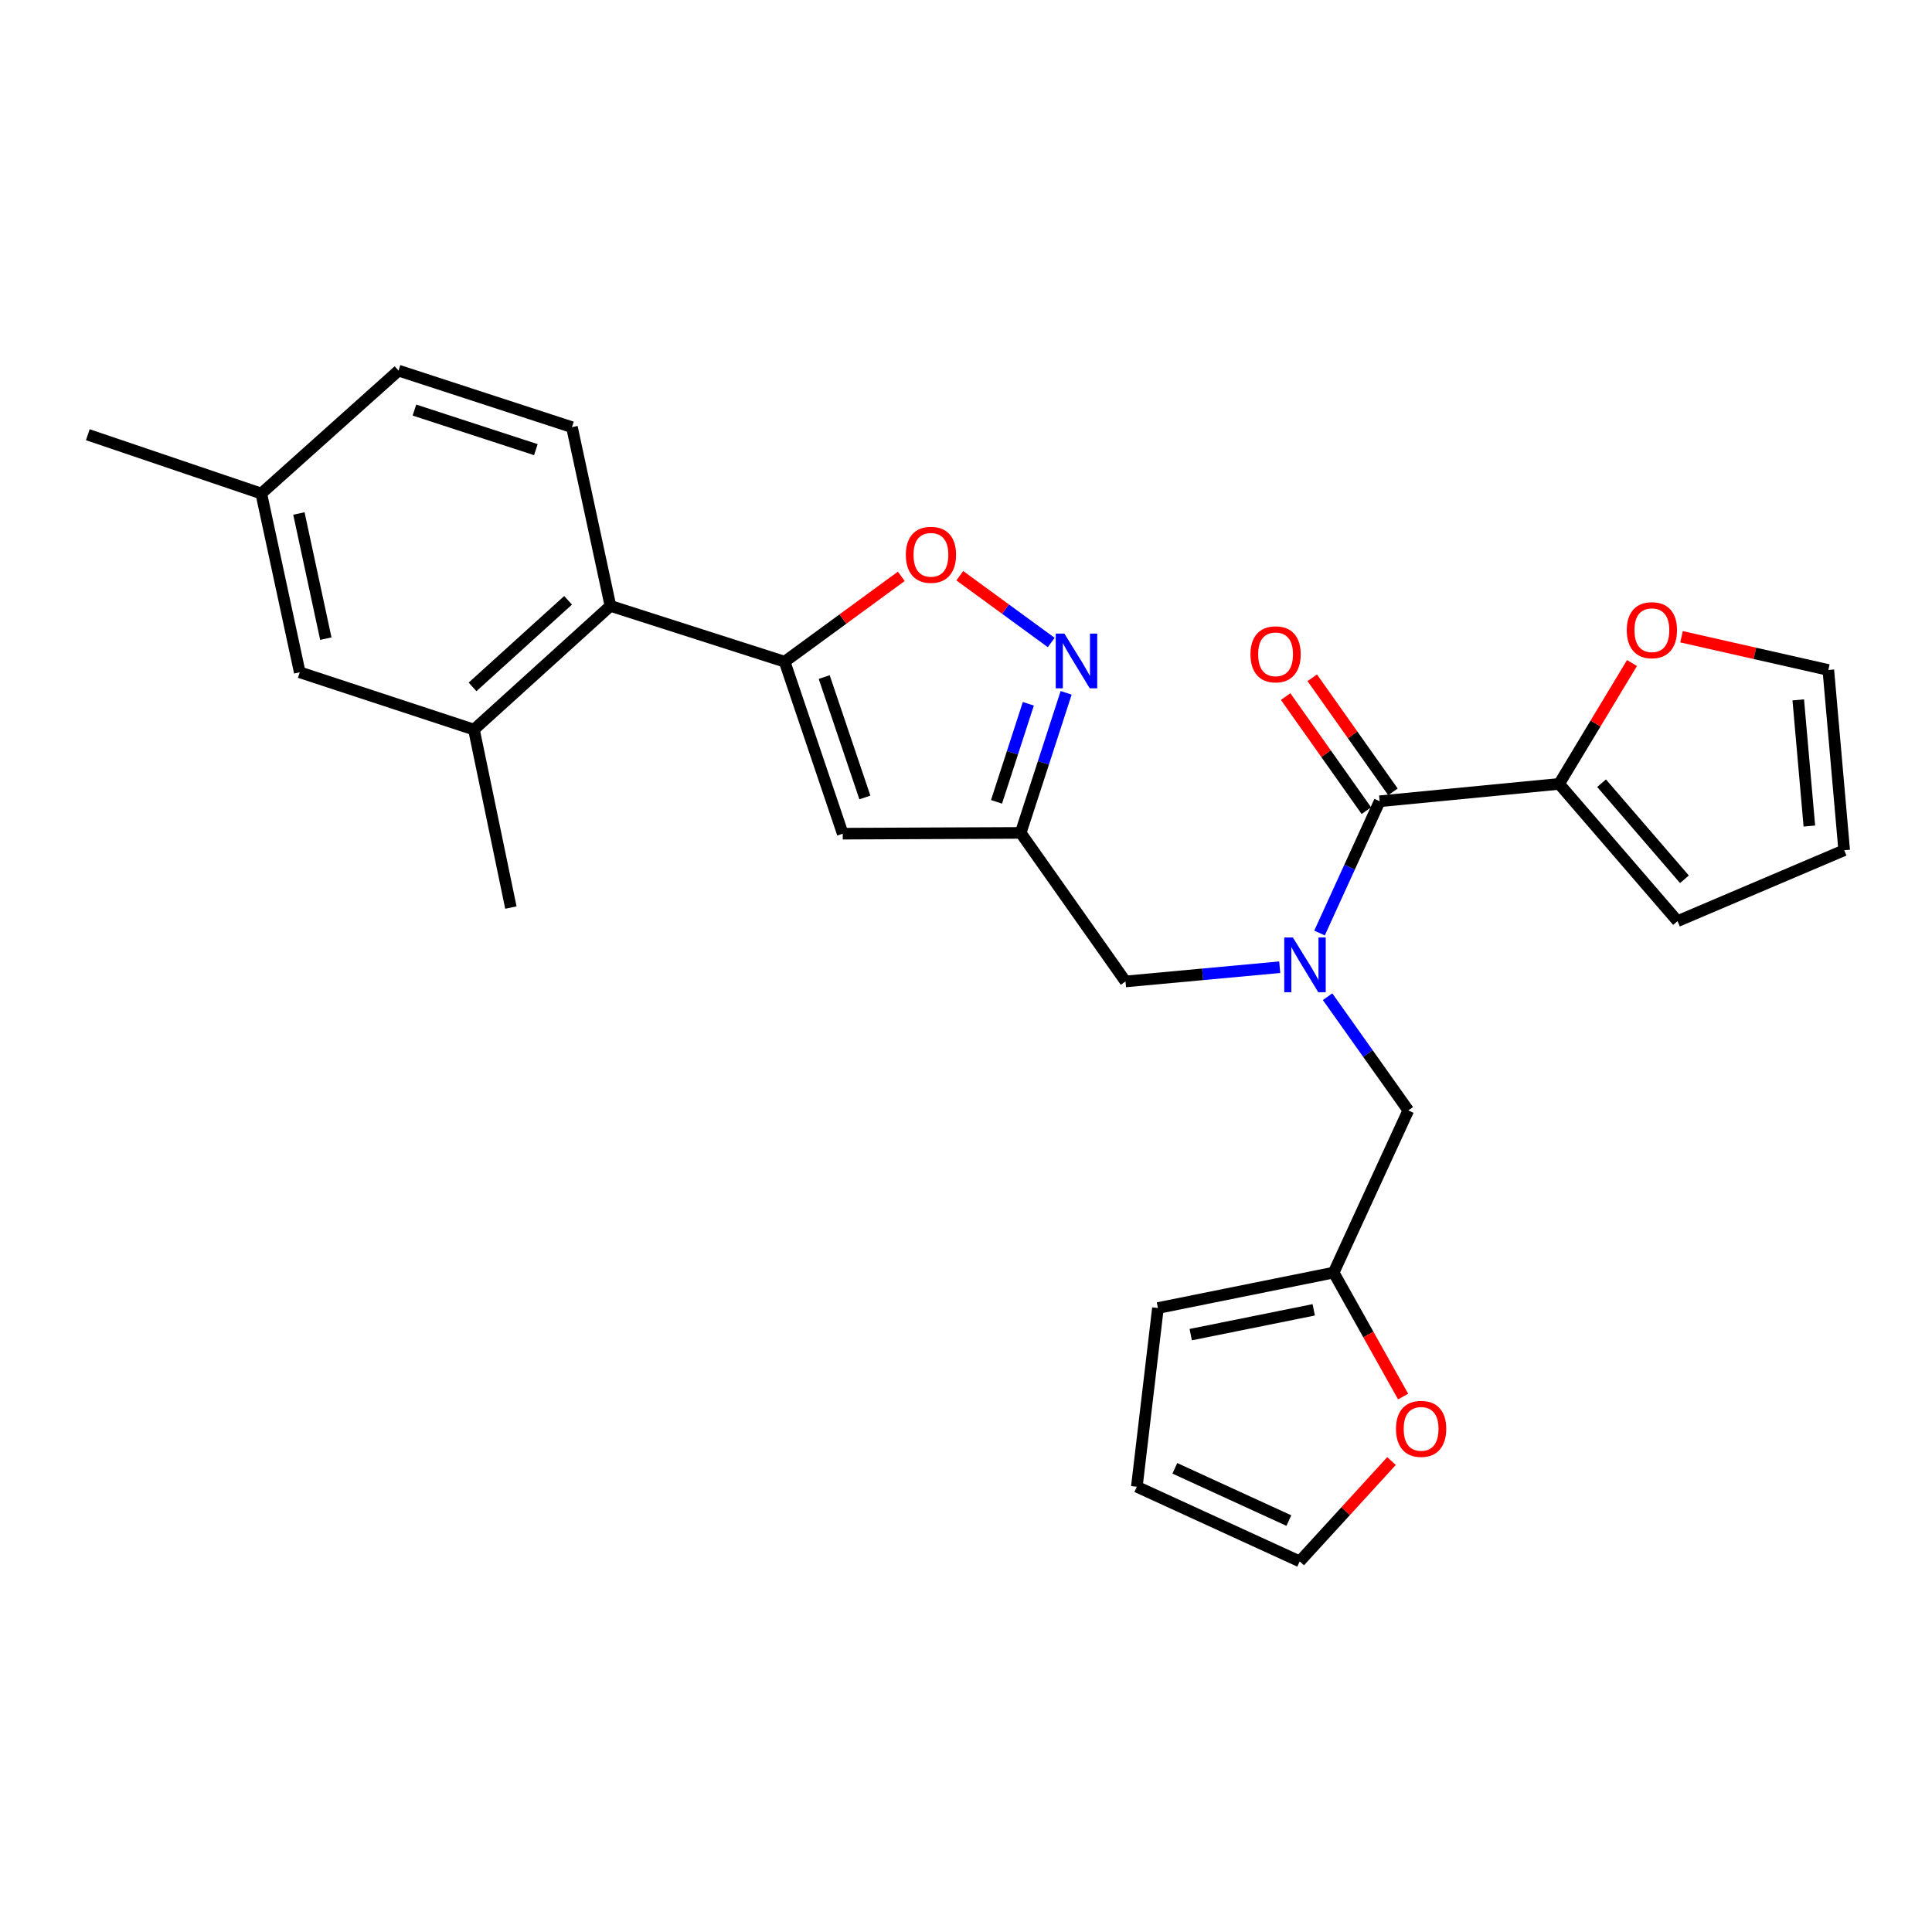 <?xml version='1.0' encoding='iso-8859-1'?>
<svg version='1.1' baseProfile='full'
              xmlns='http://www.w3.org/2000/svg'
                      xmlns:rdkit='http://www.rdkit.org/xml'
                      xmlns:xlink='http://www.w3.org/1999/xlink'
                  xml:space='preserve'
width='1000px' height='1000px' viewBox='0 0 1000 1000'>
<!-- END OF HEADER -->
<rect style='opacity:1.0;fill:#FFFFFF;stroke:none' width='1000' height='1000' x='0' y='0'> </rect>
<path class='bond-3' d='M 406.125,342.496 L 436.193,431.51' style='fill:none;fill-rule:evenodd;stroke:#000000;stroke-width:6px;stroke-linecap:butt;stroke-linejoin:miter;stroke-opacity:1' />
<path class='bond-3' d='M 426.609,350.453 L 447.656,412.762' style='fill:none;fill-rule:evenodd;stroke:#000000;stroke-width:6px;stroke-linecap:butt;stroke-linejoin:miter;stroke-opacity:1' />
<path class='bond-5' d='M 406.125,342.496 L 436.318,320.404' style='fill:none;fill-rule:evenodd;stroke:#000000;stroke-width:6px;stroke-linecap:butt;stroke-linejoin:miter;stroke-opacity:1' />
<path class='bond-5' d='M 436.318,320.404 L 466.51,298.311' style='fill:none;fill-rule:evenodd;stroke:#FF0000;stroke-width:6px;stroke-linecap:butt;stroke-linejoin:miter;stroke-opacity:1' />
<path class='bond-6' d='M 406.125,342.496 L 315.96,313.609' style='fill:none;fill-rule:evenodd;stroke:#000000;stroke-width:6px;stroke-linecap:butt;stroke-linejoin:miter;stroke-opacity:1' />
<path class='bond-0' d='M 662.388,500.627 L 622.474,504.313' style='fill:none;fill-rule:evenodd;stroke:#0000FF;stroke-width:6px;stroke-linecap:butt;stroke-linejoin:miter;stroke-opacity:1' />
<path class='bond-0' d='M 622.474,504.313 L 582.559,507.999' style='fill:none;fill-rule:evenodd;stroke:#000000;stroke-width:6px;stroke-linecap:butt;stroke-linejoin:miter;stroke-opacity:1' />
<path class='bond-1' d='M 682.984,482.932 L 698.546,448.833' style='fill:none;fill-rule:evenodd;stroke:#0000FF;stroke-width:6px;stroke-linecap:butt;stroke-linejoin:miter;stroke-opacity:1' />
<path class='bond-1' d='M 698.546,448.833 L 714.108,414.734' style='fill:none;fill-rule:evenodd;stroke:#000000;stroke-width:6px;stroke-linecap:butt;stroke-linejoin:miter;stroke-opacity:1' />
<path class='bond-11' d='M 687.152,515.889 L 708.043,545.318' style='fill:none;fill-rule:evenodd;stroke:#0000FF;stroke-width:6px;stroke-linecap:butt;stroke-linejoin:miter;stroke-opacity:1' />
<path class='bond-11' d='M 708.043,545.318 L 728.935,574.748' style='fill:none;fill-rule:evenodd;stroke:#000000;stroke-width:6px;stroke-linecap:butt;stroke-linejoin:miter;stroke-opacity:1' />
<path class='bond-7' d='M 714.108,414.734 L 807.008,405.741' style='fill:none;fill-rule:evenodd;stroke:#000000;stroke-width:6px;stroke-linecap:butt;stroke-linejoin:miter;stroke-opacity:1' />
<path class='bond-15' d='M 720.99,409.865 L 700.101,380.339' style='fill:none;fill-rule:evenodd;stroke:#000000;stroke-width:6px;stroke-linecap:butt;stroke-linejoin:miter;stroke-opacity:1' />
<path class='bond-15' d='M 700.101,380.339 L 679.213,350.813' style='fill:none;fill-rule:evenodd;stroke:#FF0000;stroke-width:6px;stroke-linecap:butt;stroke-linejoin:miter;stroke-opacity:1' />
<path class='bond-15' d='M 707.226,419.602 L 686.337,390.077' style='fill:none;fill-rule:evenodd;stroke:#000000;stroke-width:6px;stroke-linecap:butt;stroke-linejoin:miter;stroke-opacity:1' />
<path class='bond-15' d='M 686.337,390.077 L 665.449,360.551' style='fill:none;fill-rule:evenodd;stroke:#FF0000;stroke-width:6px;stroke-linecap:butt;stroke-linejoin:miter;stroke-opacity:1' />
<path class='bond-2' d='M 544.112,332.563 L 520.448,315.275' style='fill:none;fill-rule:evenodd;stroke:#0000FF;stroke-width:6px;stroke-linecap:butt;stroke-linejoin:miter;stroke-opacity:1' />
<path class='bond-2' d='M 520.448,315.275 L 496.784,297.987' style='fill:none;fill-rule:evenodd;stroke:#FF0000;stroke-width:6px;stroke-linecap:butt;stroke-linejoin:miter;stroke-opacity:1' />
<path class='bond-27' d='M 551.831,358.611 L 540.069,394.859' style='fill:none;fill-rule:evenodd;stroke:#0000FF;stroke-width:6px;stroke-linecap:butt;stroke-linejoin:miter;stroke-opacity:1' />
<path class='bond-27' d='M 540.069,394.859 L 528.307,431.107' style='fill:none;fill-rule:evenodd;stroke:#000000;stroke-width:6px;stroke-linecap:butt;stroke-linejoin:miter;stroke-opacity:1' />
<path class='bond-27' d='M 532.265,364.282 L 524.032,389.655' style='fill:none;fill-rule:evenodd;stroke:#0000FF;stroke-width:6px;stroke-linecap:butt;stroke-linejoin:miter;stroke-opacity:1' />
<path class='bond-27' d='M 524.032,389.655 L 515.798,415.029' style='fill:none;fill-rule:evenodd;stroke:#000000;stroke-width:6px;stroke-linecap:butt;stroke-linejoin:miter;stroke-opacity:1' />
<path class='bond-4' d='M 436.193,431.51 L 528.307,431.107' style='fill:none;fill-rule:evenodd;stroke:#000000;stroke-width:6px;stroke-linecap:butt;stroke-linejoin:miter;stroke-opacity:1' />
<path class='bond-9' d='M 528.307,431.107 L 582.559,507.999' style='fill:none;fill-rule:evenodd;stroke:#000000;stroke-width:6px;stroke-linecap:butt;stroke-linejoin:miter;stroke-opacity:1' />
<path class='bond-8' d='M 315.96,313.609 L 245.315,377.631' style='fill:none;fill-rule:evenodd;stroke:#000000;stroke-width:6px;stroke-linecap:butt;stroke-linejoin:miter;stroke-opacity:1' />
<path class='bond-8' d='M 294.041,310.719 L 244.59,355.535' style='fill:none;fill-rule:evenodd;stroke:#000000;stroke-width:6px;stroke-linecap:butt;stroke-linejoin:miter;stroke-opacity:1' />
<path class='bond-13' d='M 315.96,313.609 L 296.046,221.102' style='fill:none;fill-rule:evenodd;stroke:#000000;stroke-width:6px;stroke-linecap:butt;stroke-linejoin:miter;stroke-opacity:1' />
<path class='bond-12' d='M 807.008,405.741 L 825.861,374.465' style='fill:none;fill-rule:evenodd;stroke:#000000;stroke-width:6px;stroke-linecap:butt;stroke-linejoin:miter;stroke-opacity:1' />
<path class='bond-12' d='M 825.861,374.465 L 844.715,343.189' style='fill:none;fill-rule:evenodd;stroke:#FF0000;stroke-width:6px;stroke-linecap:butt;stroke-linejoin:miter;stroke-opacity:1' />
<path class='bond-16' d='M 807.008,405.741 L 868.286,476.78' style='fill:none;fill-rule:evenodd;stroke:#000000;stroke-width:6px;stroke-linecap:butt;stroke-linejoin:miter;stroke-opacity:1' />
<path class='bond-16' d='M 828.967,405.384 L 871.861,455.111' style='fill:none;fill-rule:evenodd;stroke:#000000;stroke-width:6px;stroke-linecap:butt;stroke-linejoin:miter;stroke-opacity:1' />
<path class='bond-17' d='M 245.315,377.631 L 155.15,347.985' style='fill:none;fill-rule:evenodd;stroke:#000000;stroke-width:6px;stroke-linecap:butt;stroke-linejoin:miter;stroke-opacity:1' />
<path class='bond-25' d='M 245.315,377.631 L 264.433,469.754' style='fill:none;fill-rule:evenodd;stroke:#000000;stroke-width:6px;stroke-linecap:butt;stroke-linejoin:miter;stroke-opacity:1' />
<path class='bond-10' d='M 690.297,658.684 L 728.935,574.748' style='fill:none;fill-rule:evenodd;stroke:#000000;stroke-width:6px;stroke-linecap:butt;stroke-linejoin:miter;stroke-opacity:1' />
<path class='bond-14' d='M 690.297,658.684 L 708.272,690.77' style='fill:none;fill-rule:evenodd;stroke:#000000;stroke-width:6px;stroke-linecap:butt;stroke-linejoin:miter;stroke-opacity:1' />
<path class='bond-14' d='M 708.272,690.77 L 726.248,722.856' style='fill:none;fill-rule:evenodd;stroke:#FF0000;stroke-width:6px;stroke-linecap:butt;stroke-linejoin:miter;stroke-opacity:1' />
<path class='bond-18' d='M 690.297,658.684 L 599.345,677.034' style='fill:none;fill-rule:evenodd;stroke:#000000;stroke-width:6px;stroke-linecap:butt;stroke-linejoin:miter;stroke-opacity:1' />
<path class='bond-18' d='M 679.989,677.964 L 616.322,690.808' style='fill:none;fill-rule:evenodd;stroke:#000000;stroke-width:6px;stroke-linecap:butt;stroke-linejoin:miter;stroke-opacity:1' />
<path class='bond-19' d='M 870.354,329.578 L 908.347,338.182' style='fill:none;fill-rule:evenodd;stroke:#FF0000;stroke-width:6px;stroke-linecap:butt;stroke-linejoin:miter;stroke-opacity:1' />
<path class='bond-19' d='M 908.347,338.182 L 946.34,346.786' style='fill:none;fill-rule:evenodd;stroke:#000000;stroke-width:6px;stroke-linecap:butt;stroke-linejoin:miter;stroke-opacity:1' />
<path class='bond-23' d='M 296.046,221.102 L 206.274,191.83' style='fill:none;fill-rule:evenodd;stroke:#000000;stroke-width:6px;stroke-linecap:butt;stroke-linejoin:miter;stroke-opacity:1' />
<path class='bond-23' d='M 277.354,232.741 L 214.513,212.251' style='fill:none;fill-rule:evenodd;stroke:#000000;stroke-width:6px;stroke-linecap:butt;stroke-linejoin:miter;stroke-opacity:1' />
<path class='bond-20' d='M 720.24,756.242 L 696.482,782.206' style='fill:none;fill-rule:evenodd;stroke:#FF0000;stroke-width:6px;stroke-linecap:butt;stroke-linejoin:miter;stroke-opacity:1' />
<path class='bond-20' d='M 696.482,782.206 L 672.725,808.17' style='fill:none;fill-rule:evenodd;stroke:#000000;stroke-width:6px;stroke-linecap:butt;stroke-linejoin:miter;stroke-opacity:1' />
<path class='bond-21' d='M 868.286,476.78 L 954.545,440.08' style='fill:none;fill-rule:evenodd;stroke:#000000;stroke-width:6px;stroke-linecap:butt;stroke-linejoin:miter;stroke-opacity:1' />
<path class='bond-28' d='M 155.15,347.985 L 135.236,255.45' style='fill:none;fill-rule:evenodd;stroke:#000000;stroke-width:6px;stroke-linecap:butt;stroke-linejoin:miter;stroke-opacity:1' />
<path class='bond-28' d='M 168.646,330.558 L 154.706,265.783' style='fill:none;fill-rule:evenodd;stroke:#000000;stroke-width:6px;stroke-linecap:butt;stroke-linejoin:miter;stroke-opacity:1' />
<path class='bond-22' d='M 599.345,677.034 L 588.423,769.531' style='fill:none;fill-rule:evenodd;stroke:#000000;stroke-width:6px;stroke-linecap:butt;stroke-linejoin:miter;stroke-opacity:1' />
<path class='bond-30' d='M 946.34,346.786 L 954.545,440.08' style='fill:none;fill-rule:evenodd;stroke:#000000;stroke-width:6px;stroke-linecap:butt;stroke-linejoin:miter;stroke-opacity:1' />
<path class='bond-30' d='M 930.775,362.258 L 936.519,427.563' style='fill:none;fill-rule:evenodd;stroke:#000000;stroke-width:6px;stroke-linecap:butt;stroke-linejoin:miter;stroke-opacity:1' />
<path class='bond-29' d='M 672.725,808.17 L 588.423,769.531' style='fill:none;fill-rule:evenodd;stroke:#000000;stroke-width:6px;stroke-linecap:butt;stroke-linejoin:miter;stroke-opacity:1' />
<path class='bond-29' d='M 667.105,787.047 L 608.093,760' style='fill:none;fill-rule:evenodd;stroke:#000000;stroke-width:6px;stroke-linecap:butt;stroke-linejoin:miter;stroke-opacity:1' />
<path class='bond-24' d='M 206.274,191.83 L 135.236,255.45' style='fill:none;fill-rule:evenodd;stroke:#000000;stroke-width:6px;stroke-linecap:butt;stroke-linejoin:miter;stroke-opacity:1' />
<path class='bond-26' d='M 135.236,255.45 L 45.455,225.008' style='fill:none;fill-rule:evenodd;stroke:#000000;stroke-width:6px;stroke-linecap:butt;stroke-linejoin:miter;stroke-opacity:1' />
<path  class='atom-1' d='M 669.2 485.259
L 678.48 500.259
Q 679.4 501.739, 680.88 504.419
Q 682.36 507.099, 682.44 507.259
L 682.44 485.259
L 686.2 485.259
L 686.2 513.579
L 682.32 513.579
L 672.36 497.179
Q 671.2 495.259, 669.96 493.059
Q 668.76 490.859, 668.4 490.179
L 668.4 513.579
L 664.72 513.579
L 664.72 485.259
L 669.2 485.259
' fill='#0000FF'/>
<path  class='atom-3' d='M 550.925 327.952
L 560.205 342.952
Q 561.125 344.432, 562.605 347.112
Q 564.085 349.792, 564.165 349.952
L 564.165 327.952
L 567.925 327.952
L 567.925 356.272
L 564.045 356.272
L 554.085 339.872
Q 552.925 337.952, 551.685 335.752
Q 550.485 333.552, 550.125 332.872
L 550.125 356.272
L 546.445 356.272
L 546.445 327.952
L 550.925 327.952
' fill='#0000FF'/>
<path  class='atom-6' d='M 468.856 287.162
Q 468.856 280.362, 472.216 276.562
Q 475.576 272.762, 481.856 272.762
Q 488.136 272.762, 491.496 276.562
Q 494.856 280.362, 494.856 287.162
Q 494.856 294.042, 491.456 297.962
Q 488.056 301.842, 481.856 301.842
Q 475.616 301.842, 472.216 297.962
Q 468.856 294.082, 468.856 287.162
M 481.856 298.642
Q 486.176 298.642, 488.496 295.762
Q 490.856 292.842, 490.856 287.162
Q 490.856 281.602, 488.496 278.802
Q 486.176 275.962, 481.856 275.962
Q 477.536 275.962, 475.176 278.762
Q 472.856 281.562, 472.856 287.162
Q 472.856 292.882, 475.176 295.762
Q 477.536 298.642, 481.856 298.642
' fill='#FF0000'/>
<path  class='atom-13' d='M 842.013 326.184
Q 842.013 319.384, 845.373 315.584
Q 848.733 311.784, 855.013 311.784
Q 861.293 311.784, 864.653 315.584
Q 868.013 319.384, 868.013 326.184
Q 868.013 333.064, 864.613 336.984
Q 861.213 340.864, 855.013 340.864
Q 848.773 340.864, 845.373 336.984
Q 842.013 333.104, 842.013 326.184
M 855.013 337.664
Q 859.333 337.664, 861.653 334.784
Q 864.013 331.864, 864.013 326.184
Q 864.013 320.624, 861.653 317.824
Q 859.333 314.984, 855.013 314.984
Q 850.693 314.984, 848.333 317.784
Q 846.013 320.584, 846.013 326.184
Q 846.013 331.904, 848.333 334.784
Q 850.693 337.664, 855.013 337.664
' fill='#FF0000'/>
<path  class='atom-15' d='M 722.567 739.572
Q 722.567 732.772, 725.927 728.972
Q 729.287 725.172, 735.567 725.172
Q 741.847 725.172, 745.207 728.972
Q 748.567 732.772, 748.567 739.572
Q 748.567 746.452, 745.167 750.372
Q 741.767 754.252, 735.567 754.252
Q 729.327 754.252, 725.927 750.372
Q 722.567 746.492, 722.567 739.572
M 735.567 751.052
Q 739.887 751.052, 742.207 748.172
Q 744.567 745.252, 744.567 739.572
Q 744.567 734.012, 742.207 731.212
Q 739.887 728.372, 735.567 728.372
Q 731.247 728.372, 728.887 731.172
Q 726.567 733.972, 726.567 739.572
Q 726.567 745.292, 728.887 748.172
Q 731.247 751.052, 735.567 751.052
' fill='#FF0000'/>
<path  class='atom-16' d='M 647.239 338.67
Q 647.239 331.87, 650.599 328.07
Q 653.959 324.27, 660.239 324.27
Q 666.519 324.27, 669.879 328.07
Q 673.239 331.87, 673.239 338.67
Q 673.239 345.55, 669.839 349.47
Q 666.439 353.35, 660.239 353.35
Q 653.999 353.35, 650.599 349.47
Q 647.239 345.59, 647.239 338.67
M 660.239 350.15
Q 664.559 350.15, 666.879 347.27
Q 669.239 344.35, 669.239 338.67
Q 669.239 333.11, 666.879 330.31
Q 664.559 327.47, 660.239 327.47
Q 655.919 327.47, 653.559 330.27
Q 651.239 333.07, 651.239 338.67
Q 651.239 344.39, 653.559 347.27
Q 655.919 350.15, 660.239 350.15
' fill='#FF0000'/>
</svg>
